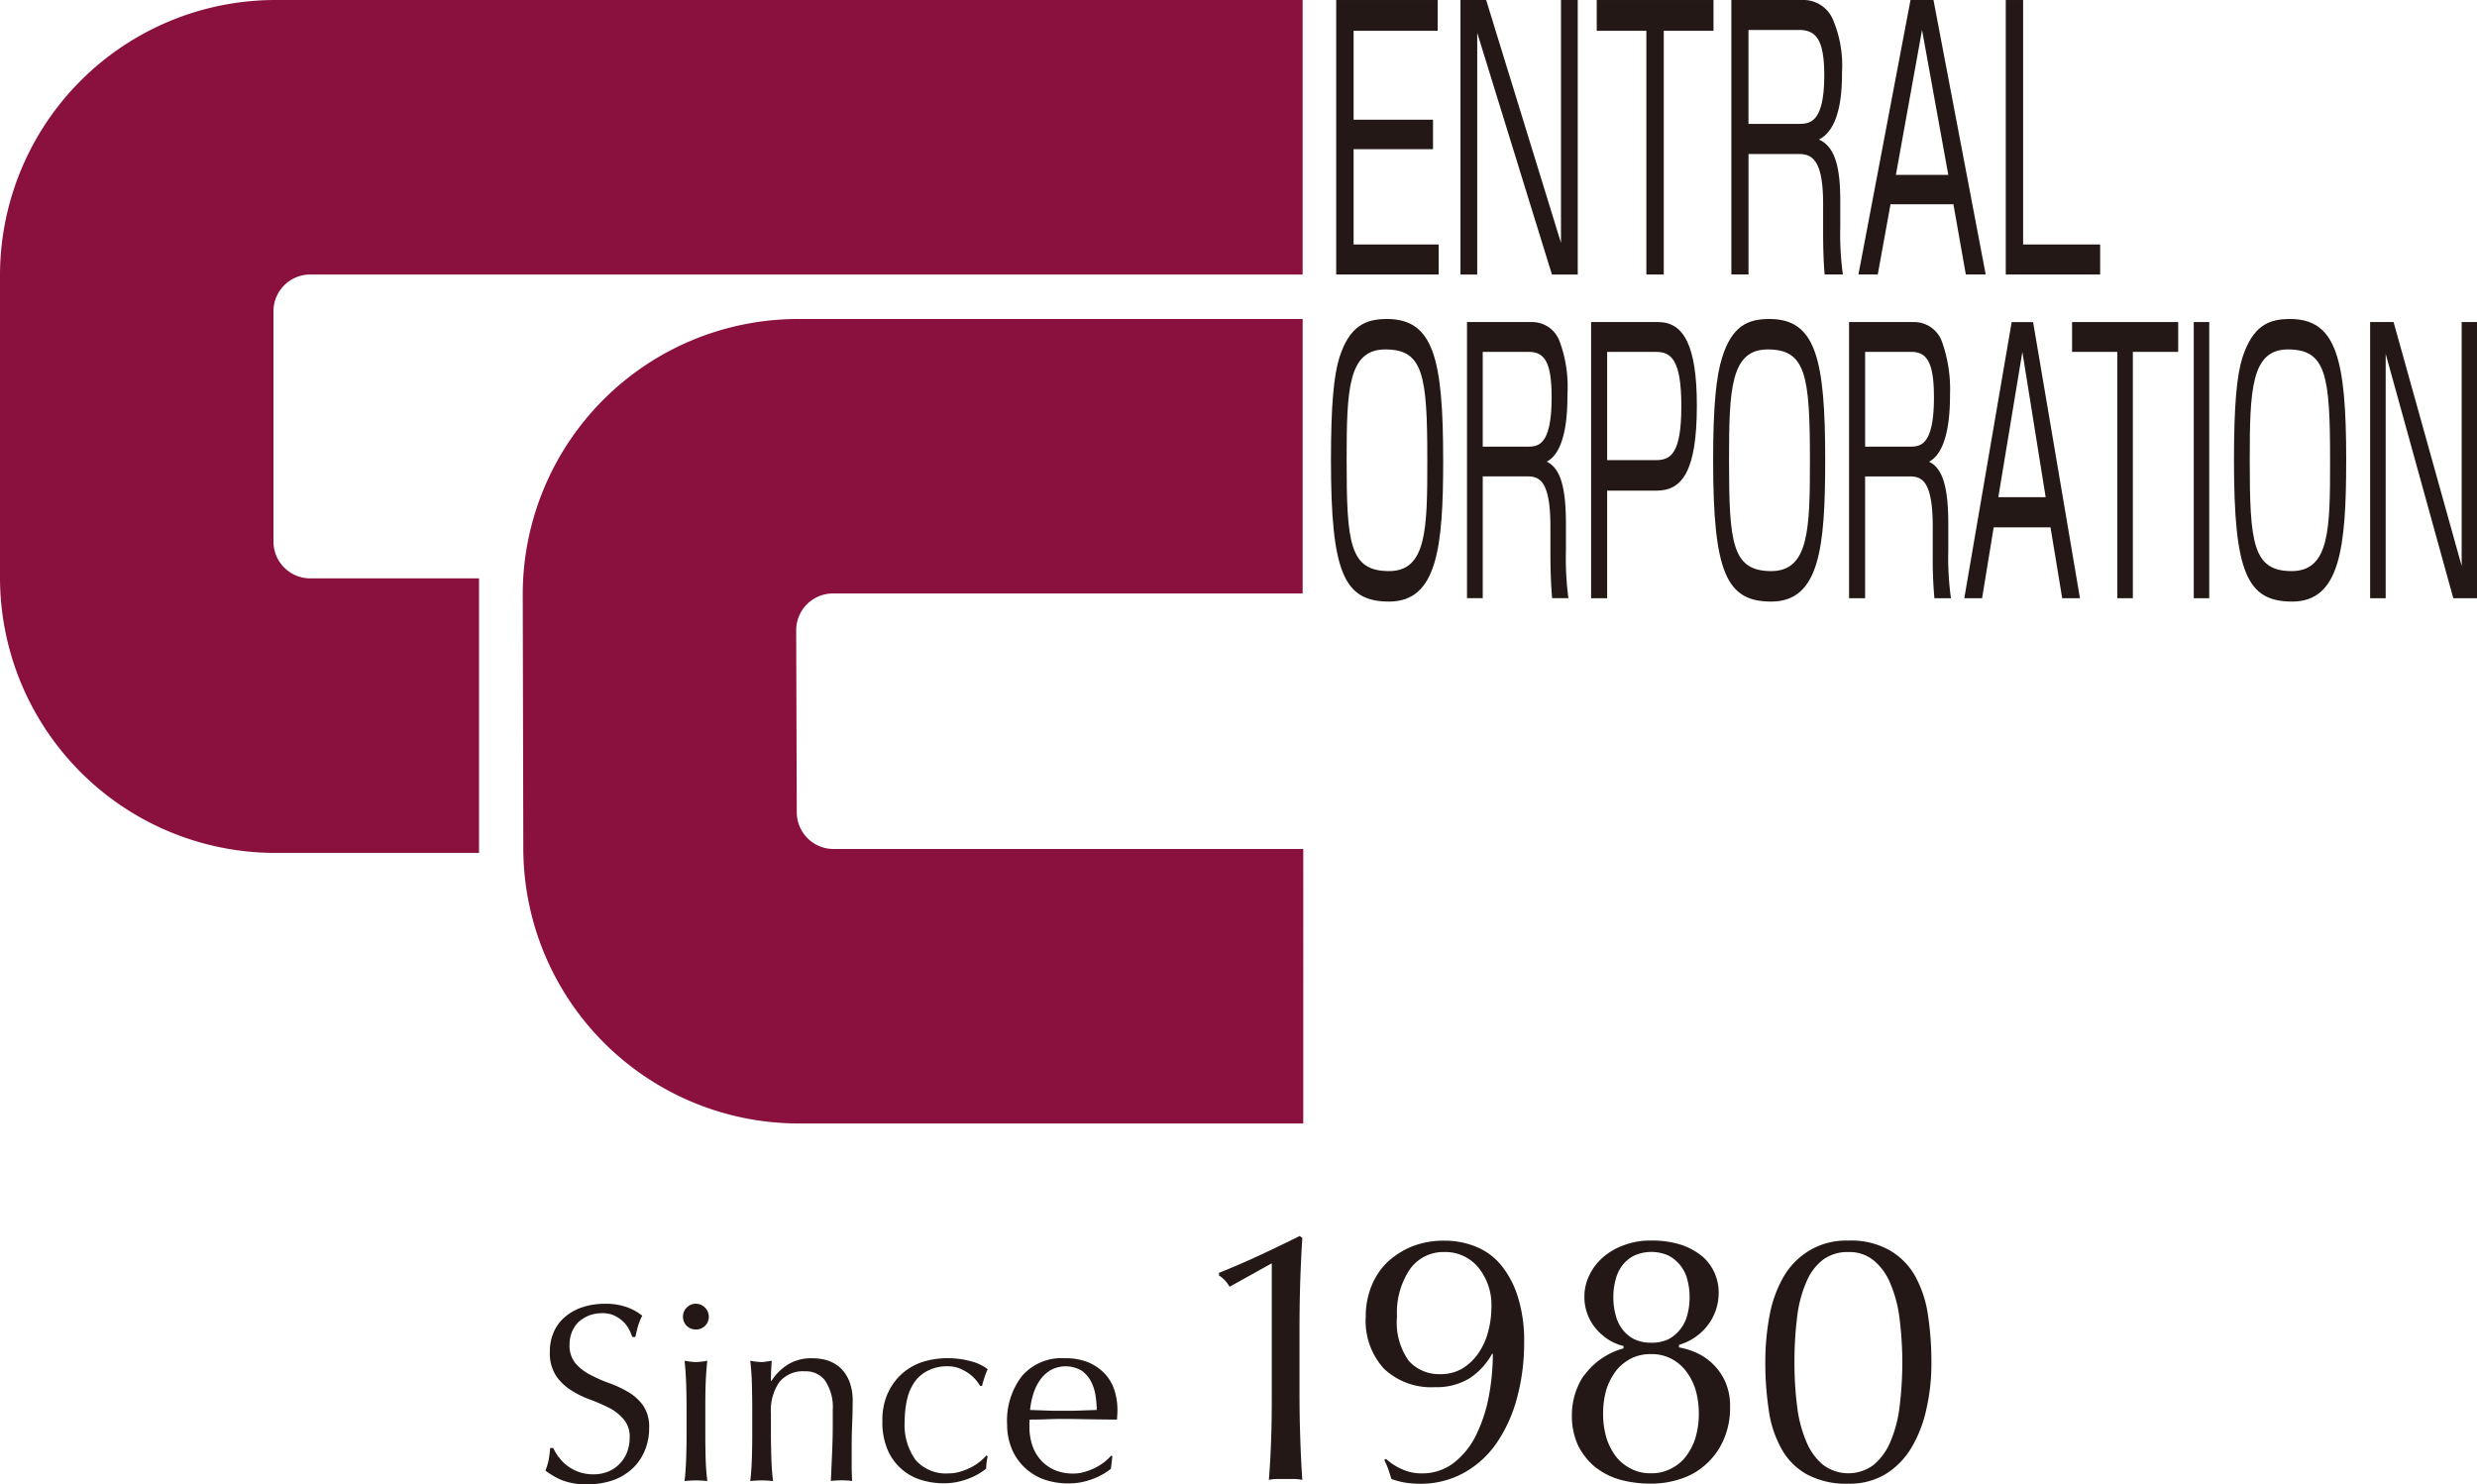 <svg xmlns="http://www.w3.org/2000/svg" width="207" height="124.058" viewBox="0 0 207 124.058">
  <g id="グループ_78933" data-name="グループ 78933" transform="translate(-185.928 -499.966)">
    <path id="パス_31027" data-name="パス 31027" d="M244.756,650.724a3.076,3.076,0,0,0,.7.715,3.535,3.535,0,0,0,.957.519,3.683,3.683,0,0,0,1.233.2,3.25,3.25,0,0,0,1.255-.242,2.737,2.737,0,0,0,.95-.662,2.88,2.88,0,0,0,.607-.965,3.487,3.487,0,0,0,.211-1.2,2.207,2.207,0,0,0-.5-1.527,3.973,3.973,0,0,0-1.232-.969,16.35,16.35,0,0,0-1.6-.693,7.646,7.646,0,0,1-1.6-.795,4.194,4.194,0,0,1-1.239-1.213,3.481,3.481,0,0,1-.5-1.977,4.007,4.007,0,0,1,.317-1.625,3.5,3.5,0,0,1,.923-1.266,4.308,4.308,0,0,1,1.448-.821,5.839,5.839,0,0,1,1.9-.3,5.329,5.329,0,0,1,1.757.251,4.453,4.453,0,0,1,1.378.747,4.231,4.231,0,0,0-.322.761c-.085.267-.168.618-.254,1.019h-.256a5.95,5.95,0,0,0-.277-.649,2.771,2.771,0,0,0-.49-.648,3.226,3.226,0,0,0-.731-.495,2.4,2.4,0,0,0-1.011-.2,3.23,3.23,0,0,0-1.094.186,3.2,3.2,0,0,0-.871.532,2.493,2.493,0,0,0-.569.847,2.779,2.779,0,0,0-.2,1.057,2.317,2.317,0,0,0,.494,1.567,4.111,4.111,0,0,0,1.234.961,11.975,11.975,0,0,0,1.6.7,9.413,9.413,0,0,1,1.593.752,4.059,4.059,0,0,1,1.237,1.13,3.148,3.148,0,0,1,.493,1.865,4.813,4.813,0,0,1-.346,1.842,4.312,4.312,0,0,1-1.015,1.513,4.739,4.739,0,0,1-1.624,1,6.547,6.547,0,0,1-2.193.352,5.546,5.546,0,0,1-2.124-.352,6.207,6.207,0,0,1-1.364-.792,5.652,5.652,0,0,0,.265-.879c.048-.257.093-.591.131-1.01h.258a4.021,4.021,0,0,0,.458.766" transform="translate(-12.12 -28.966)" fill="#231815"/>
    <path id="パス_31028" data-name="パス 31028" d="M258.49,638.223a1.045,1.045,0,0,1,.766-.325,1.093,1.093,0,0,1,1.078,1.078,1.061,1.061,0,0,1-.315.773,1.028,1.028,0,0,1-.762.3,1.04,1.04,0,0,1-.766-.3,1.069,1.069,0,0,1-.317-.773,1.048,1.048,0,0,1,.317-.754m-.049,6.4c-.023-.693-.066-1.352-.134-1.957a5.709,5.709,0,0,0,.95.111,5.848,5.848,0,0,0,.949-.111c-.066.605-.111,1.264-.137,1.957s-.027,1.371-.027,2v2.2c0,.632.007,1.3.027,2s.071,1.33.138,1.9a8.4,8.4,0,0,0-1.9,0c.068-.573.112-1.2.134-1.9s.034-1.364.034-2v-2.2c0-.63-.01-1.309-.034-2" transform="translate(-15.172 -28.966)" fill="#231815"/>
    <path id="パス_31029" data-name="パス 31029" d="M271.578,645.576a1.982,1.982,0,0,0-1.7-.816,2.543,2.543,0,0,0-2.165.914,4.143,4.143,0,0,0-.693,2.559v1.8c0,.632.017,1.3.037,2s.071,1.329.14,1.9a8.458,8.458,0,0,0-1.906,0c.072-.574.117-1.2.138-1.9s.03-1.364.03-2v-2.2c0-.631-.013-1.309-.029-2s-.066-1.352-.139-1.957a5.791,5.791,0,0,0,.957.11,2.547,2.547,0,0,0,.36-.039c.136-.011.3-.043.483-.07-.045.568-.072,1.128-.072,1.685h.047a4.355,4.355,0,0,1,1.423-1.4,3.694,3.694,0,0,1,1.973-.494,4.68,4.68,0,0,1,1.2.154,3.082,3.082,0,0,1,1.089.585,3.117,3.117,0,0,1,.8,1.132,4.475,4.475,0,0,1,.3,1.8c0,.612-.016,1.235-.044,1.872s-.038,1.322-.038,2.038v1.372c0,.229,0,.464.01.662.008.229.015.433.028.641a7.039,7.039,0,0,0-.9-.053,6.885,6.885,0,0,0-.878.054c.034-.747.066-1.489.1-2.279.036-.773.059-1.564.059-2.372v-1.293a3.963,3.963,0,0,0-.618-2.408" transform="translate(-16.667 -30.177)" fill="#231815"/>
    <path id="パス_31030" data-name="パス 31030" d="M279.741,646.564a4.744,4.744,0,0,1,2.932-2.6,6.69,6.69,0,0,1,1.991-.3,7.3,7.3,0,0,1,2.086.276,3.749,3.749,0,0,1,1.321.645,5.879,5.879,0,0,0-.265.667c-.073.235-.147.475-.208.728h-.16a3.865,3.865,0,0,0-.4-.555,3.656,3.656,0,0,0-.6-.526,3.941,3.941,0,0,0-.782-.407,2.724,2.724,0,0,0-.924-.154,3.517,3.517,0,0,0-1.638.357,3.017,3.017,0,0,0-1.126.945,4.207,4.207,0,0,0-.631,1.459,7.975,7.975,0,0,0-.2,1.8,5,5,0,0,0,.921,3.287,3.368,3.368,0,0,0,2.73,1.105,3.215,3.215,0,0,0,.867-.111,5.317,5.317,0,0,0,.871-.317,4.274,4.274,0,0,0,.793-.479,3.753,3.753,0,0,0,.641-.594l.109.066a6.427,6.427,0,0,0-.129,1.04,5.409,5.409,0,0,1-1.572.87,5.6,5.6,0,0,1-1.958.352,6.414,6.414,0,0,1-1.828-.26,4.428,4.428,0,0,1-1.661-.888,4.489,4.489,0,0,1-1.2-1.619,5.827,5.827,0,0,1-.45-2.428,5.4,5.4,0,0,1,.467-2.367" transform="translate(-19.603 -30.177)" fill="#231815"/>
    <path id="パス_31031" data-name="パス 31031" d="M293.708,645.15a4.377,4.377,0,0,1,3.6-1.484,5,5,0,0,1,1.936.34,4.182,4.182,0,0,1,1.361.927,3.706,3.706,0,0,1,.818,1.37,5.417,5.417,0,0,1,.263,1.68c0,.136-.006.273-.014.41s-.014.27-.027.4c-.762-.005-1.523-.013-2.266-.024s-1.5-.031-2.262-.031c-.461,0-.927.011-1.383.031s-.92.019-1.384.025a1.731,1.731,0,0,0-.022.321v.274a4.954,4.954,0,0,0,.242,1.556,3.5,3.5,0,0,0,.711,1.232,3.331,3.331,0,0,0,1.144.826,3.839,3.839,0,0,0,1.561.3,3.179,3.179,0,0,0,.867-.112,5.347,5.347,0,0,0,.871-.317,4.215,4.215,0,0,0,.793-.479,3.9,3.9,0,0,0,.646-.594l.1.066-.124,1.039a5.445,5.445,0,0,1-1.578.871,5.569,5.569,0,0,1-1.959.352,6.21,6.21,0,0,1-2.081-.341,4.731,4.731,0,0,1-1.629-1.023,4.5,4.5,0,0,1-1.054-1.571,5.224,5.224,0,0,1-.371-1.97,6.105,6.105,0,0,1,1.239-4.07m2.326-.453a2.989,2.989,0,0,0-.892.9,4.2,4.2,0,0,0-.525,1.187,6.381,6.381,0,0,0-.231,1.2c.442.02.9.031,1.376.05.464.02.931.02,1.378.02.463,0,.938,0,1.417-.02s.947-.03,1.4-.05a7.955,7.955,0,0,0-.1-1.2,3.81,3.81,0,0,0-.378-1.18,2.59,2.59,0,0,0-.789-.909,2.644,2.644,0,0,0-2.657,0" transform="translate(-22.374 -30.177)" fill="#231815"/>
    <path id="パス_31032" data-name="パス 31032" d="M315.761,634.976a2.688,2.688,0,0,0-.886-.946v-.214c1.119-.452,2.272-.943,3.445-1.492s2.287-1.081,3.306-1.592l.213.163c-.08,1.282-.141,2.592-.179,3.855s-.055,2.571-.055,3.869v4.948c0,1.31.012,2.6.056,3.829.037,1.281.1,2.5.179,3.722a3.254,3.254,0,0,0-.694-.075h-1.4a3.324,3.324,0,0,0-.7.075c.1-1.248.16-2.477.2-3.722s.042-2.519.042-3.829V633.015Z" transform="translate(-27.079 -27.461)" fill="#231815"/>
    <path id="パス_31033" data-name="パス 31033" d="M333.462,650.339a3.739,3.739,0,0,0,1.562.337,4.311,4.311,0,0,0,2.752-.892,6.611,6.611,0,0,0,1.857-2.329,12.783,12.783,0,0,0,1.055-3.215,19.628,19.628,0,0,0,.335-3.557h-.063a5.841,5.841,0,0,1-1.853,2.028,5.29,5.29,0,0,1-2.951.759,5.728,5.728,0,0,1-4.222-1.532,5.917,5.917,0,0,1-1.533-4.365,6.76,6.76,0,0,1,.468-2.527,5.788,5.788,0,0,1,1.312-2,6.879,6.879,0,0,1,2.079-1.333,7.225,7.225,0,0,1,2.729-.486,6.9,6.9,0,0,1,2.535.469,5.268,5.268,0,0,1,2.1,1.473,7.725,7.725,0,0,1,1.451,2.638,12.079,12.079,0,0,1,.562,3.96,17.439,17.439,0,0,1-.6,4.622,12.149,12.149,0,0,1-1.718,3.778,8.056,8.056,0,0,1-2.745,2.478,7.471,7.471,0,0,1-3.685.9,8.338,8.338,0,0,1-1.4-.131,8.971,8.971,0,0,1-.943-.266c-.063-.218-.149-.469-.258-.807a6.05,6.05,0,0,0-.344-.787l.149-.087a5,5,0,0,0,1.367.874m6.35-16.872a3.561,3.561,0,0,0-2.85-1.292,3.419,3.419,0,0,0-2.864,1.432,6.484,6.484,0,0,0-1.082,3.966,5.515,5.515,0,0,0,.979,3.691,3.388,3.388,0,0,0,2.662,1.116,3.528,3.528,0,0,0,1.83-.476,4.53,4.53,0,0,0,1.32-1.256,5.755,5.755,0,0,0,.814-1.774,8,8,0,0,0,.284-2.069,4.962,4.962,0,0,0-1.092-3.336" transform="translate(-30.339 -27.564)" fill="#231815"/>
    <path id="パス_31034" data-name="パス 31034" d="M353.219,642.514a6.057,6.057,0,0,1,3.309-2.285v-.2a4.121,4.121,0,0,1-1.146-.46,4.647,4.647,0,0,1-1.053-.867,3.977,3.977,0,0,1-.769-1.219,3.923,3.923,0,0,1-.3-1.544,4.031,4.031,0,0,1,.4-1.8,4.671,4.671,0,0,1,1.122-1.495,5.463,5.463,0,0,1,1.744-1.027,6.186,6.186,0,0,1,2.3-.4,7.957,7.957,0,0,1,2.548.364,5.663,5.663,0,0,1,1.752.969,3.988,3.988,0,0,1,1.353,3.031,4.429,4.429,0,0,1-.84,2.616,4.672,4.672,0,0,1-2.476,1.739v.21a6.465,6.465,0,0,1,1.251.364,4.816,4.816,0,0,1,2.553,2.371,4.959,4.959,0,0,1,.464,2.279,6.5,6.5,0,0,1-.519,2.656,5.817,5.817,0,0,1-1.42,2.03,5.692,5.692,0,0,1-2.108,1.264,7.769,7.769,0,0,1-2.557.424,9.767,9.767,0,0,1-2.613-.336,6.082,6.082,0,0,1-2.111-1.094,5.561,5.561,0,0,1-1.39-1.8,5.855,5.855,0,0,1-.5-2.458,5.96,5.96,0,0,1,.988-3.338m9.344,1.163a5.069,5.069,0,0,0-.809-1.56,3.648,3.648,0,0,0-1.26-1.038,3.552,3.552,0,0,0-1.653-.365,3.589,3.589,0,0,0-1.663.365,3.911,3.911,0,0,0-1.266,1.039,5.265,5.265,0,0,0-.8,1.56,7.154,7.154,0,0,0-.272,2.016,7,7,0,0,0,.272,2,5.178,5.178,0,0,0,.8,1.578,3.7,3.7,0,0,0,1.266,1.023,3.436,3.436,0,0,0,1.663.378,3.4,3.4,0,0,0,1.653-.378,3.457,3.457,0,0,0,1.261-1.023,5,5,0,0,0,.808-1.578,7.144,7.144,0,0,0,.277-2,7.3,7.3,0,0,0-.277-2.016m-.676-9.163a3.135,3.135,0,0,0-1.564-2.028,3.512,3.512,0,0,0-2.9,0,2.865,2.865,0,0,0-.991.833,3.2,3.2,0,0,0-.553,1.2,5.158,5.158,0,0,0-.181,1.455,5.258,5.258,0,0,0,.181,1.437,3.211,3.211,0,0,0,.553,1.2,2.859,2.859,0,0,0,.991.848,3.16,3.16,0,0,0,1.435.3,3.206,3.206,0,0,0,1.463-.3,3.089,3.089,0,0,0,.987-.848,3.13,3.13,0,0,0,.577-1.2,5.523,5.523,0,0,0,.182-1.437,5.4,5.4,0,0,0-.182-1.455" transform="translate(-34.924 -27.564)" fill="#231815"/>
    <path id="パス_31035" data-name="パス 31035" d="M373.028,637.467a10.045,10.045,0,0,1,1.173-3.231,6.131,6.131,0,0,1,2.149-2.183,5.984,5.984,0,0,1,3.26-.833,6.479,6.479,0,0,1,3.485.833,5.679,5.679,0,0,1,2.12,2.182,9.48,9.48,0,0,1,1.049,3.231,25.811,25.811,0,0,1,.285,3.958,16.963,16.963,0,0,1-.422,3.888,10.643,10.643,0,0,1-1.255,3.231,6.5,6.5,0,0,1-2.148,2.191,5.818,5.818,0,0,1-3.114.805,6.894,6.894,0,0,1-3.481-.788,5.425,5.425,0,0,1-2.119-2.149,9.134,9.134,0,0,1-1.055-3.237,26.3,26.3,0,0,1-.286-3.941,21.245,21.245,0,0,1,.357-3.958m2.3,7.6a10.79,10.79,0,0,0,.758,2.925,4.978,4.978,0,0,0,1.394,1.958,3.518,3.518,0,0,0,4.264,0A5.029,5.029,0,0,0,383.135,648a10.6,10.6,0,0,0,.758-2.925,29.541,29.541,0,0,0,0-7.292,10.772,10.772,0,0,0-.759-2.936,4.885,4.885,0,0,0-1.391-1.956,3.2,3.2,0,0,0-2.133-.713,3.424,3.424,0,0,0-2.131.65,4.464,4.464,0,0,0-1.394,1.889,10.187,10.187,0,0,0-.757,2.894,30.4,30.4,0,0,0-.224,3.82,28.833,28.833,0,0,0,.224,3.645" transform="translate(-39.216 -27.564)" fill="#231815"/>
    <path id="パス_31036" data-name="パス 31036" d="M335.755,499.967v2.573h-7.023v7.431h6.635v2.463h-6.635V520.4h7.108v2.509h-8.563V499.967Z" transform="translate(-29.684 0)" fill="#231815"/>
    <path id="パス_31037" data-name="パス 31037" d="M342.568,499.967l6.254,20.3v-20.3h1.4V522.91h-2.158l-6.242-20.2v20.2h-1.4V499.967Z" transform="translate(-32.444 0)" fill="#231815"/>
    <path id="パス_31038" data-name="パス 31038" d="M360.438,502.54v20.369h-1.453V502.54h-4.15v-2.573h9.759v2.573Z" transform="translate(-35.471 0)" fill="#231815"/>
    <path id="パス_31039" data-name="パス 31039" d="M375.007,499.966a2.672,2.672,0,0,1,2.581,1.694,9.757,9.757,0,0,1,.736,4.342c0,1.3-.039,4.688-1.931,5.626,1.273.573,1.786,2.1,1.786,5.135v2.213a24.272,24.272,0,0,0,.219,3.933h-1.527c-.1-1.14-.126-2.452-.126-3.606v-2.321c0-4.034-1.148-4.146-2.19-4.146H370.51v10.073h-1.434V499.966Zm-4.5,2.505v7.849h4.133c.955,0,2.2-.017,2.2-4.078,0-3.039-.736-3.772-2.123-3.772Z" transform="translate(-38.461)" fill="#231815"/>
    <path id="パス_31040" data-name="パス 31040" d="M385.2,517.04l-1.066,5.869h-1.614l4.352-22.942h1.919l4.364,22.942h-1.661l-1.038-5.869Zm4.829-2.456-2.194-12.113-2.185,12.113Z" transform="translate(-41.284 0)" fill="#231815"/>
    <path id="パス_31041" data-name="パス 31041" d="M399.555,499.967V520.4h6.439v2.509h-7.888V499.967Z" transform="translate(-44.558 0)" fill="#231815"/>
    <path id="パス_31042" data-name="パス 31042" d="M336.1,545.511c0,7.319-.51,11.823-4.524,11.823-3.766,0-4.855-2.4-4.855-11.823,0-4.638.239-7.06.7-8.559.846-2.665,2.2-3.237,3.977-3.237,3.9,0,4.7,3.346,4.7,11.8m-4.832-9.255c-3.116,0-3.235,3.38-3.235,9.255,0,6.9.233,9.272,3.542,9.272,3.167,0,3.2-3.588,3.2-9.272,0-7.107-.333-9.255-3.5-9.255" transform="translate(-29.566 -7.088)" fill="#231815"/>
    <path id="パス_31043" data-name="パス 31043" d="M346.477,534.038a2.451,2.451,0,0,1,2.391,1.659,10.9,10.9,0,0,1,.638,4.371c0,1.243-.021,4.753-1.732,5.641,1.138.542,1.606,2.105,1.606,5.221v2.188a25.306,25.306,0,0,0,.207,4h-1.361c-.1-1.152-.143-2.487-.143-3.651v-2.356c0-4.042-1.057-4.174-2-4.174h-3.655v10.18h-1.316V534.038Zm-4.05,2.493v7.92h3.753c.846,0,2.005-.062,2.005-4.122,0-3.077-.656-3.8-1.96-3.8Z" transform="translate(-32.589 -7.155)" fill="#231815"/>
    <path id="パス_31044" data-name="パス 31044" d="M359.846,534.038c2.162,0,3.232,2.027,3.232,6.986,0,5.454-1.218,7.105-3.357,7.105h-4.14v8.991h-1.341V534.038Zm-4.265,2.493v9.048h4.077c1.2,0,2.124-.49,2.124-4.508,0-3.94-.886-4.539-2.124-4.539Z" transform="translate(-35.346 -7.155)" fill="#231815"/>
    <path id="パス_31045" data-name="パス 31045" d="M376.513,545.511c0,7.319-.475,11.823-4.512,11.823-3.733,0-4.853-2.4-4.853-11.823,0-4.638.274-7.06.748-8.559.822-2.665,2.166-3.237,3.956-3.237,3.878,0,4.662,3.346,4.662,11.8m-4.806-9.255c-3.106,0-3.231,3.38-3.231,9.255,0,6.9.242,9.272,3.525,9.272,3.173,0,3.235-3.588,3.235-9.272,0-7.107-.348-9.255-3.529-9.255" transform="translate(-38.056 -7.088)" fill="#231815"/>
    <path id="パス_31046" data-name="パス 31046" d="M386.932,534.038A2.473,2.473,0,0,1,389.3,535.7a11.808,11.808,0,0,1,.666,4.371c0,1.243-.051,4.753-1.755,5.641,1.14.542,1.61,2.105,1.61,5.221v2.188a24.612,24.612,0,0,0,.223,4h-1.382a36.468,36.468,0,0,1-.14-3.651v-2.356c0-4.042-1.051-4.174-2.007-4.174h-3.646v10.18h-1.34V534.038Zm-4.061,2.493v7.92H386.6c.87,0,2.022-.062,2.022-4.122,0-3.077-.659-3.8-1.943-3.8Z" transform="translate(-41.077 -7.155)" fill="#231815"/>
    <path id="パス_31047" data-name="パス 31047" d="M396.173,551.2l-.967,5.922h-1.488l3.96-23.081h1.79l3.917,23.081H401.9l-.976-5.922Zm4.344-2.526-1.946-12.14-2.01,12.14Z" transform="translate(-43.636 -7.155)" fill="#231815"/>
    <path id="パス_31048" data-name="パス 31048" d="M410.2,536.531V557.12h-1.3V536.531h-3.78v-2.493h8.868v2.493Z" transform="translate(-46.031 -7.155)" fill="#231815"/>
    <rect id="長方形_35698" data-name="長方形 35698" width="1.292" height="23.082" transform="translate(369.259 526.883)" fill="#231815"/>
    <path id="パス_31049" data-name="パス 31049" d="M431.623,545.511c0,7.319-.517,11.823-4.508,11.823-3.779,0-4.869-2.4-4.869-11.823,0-4.638.239-7.06.7-8.559.869-2.665,2.185-3.237,3.979-3.237,3.874,0,4.7,3.346,4.7,11.8m-4.873-9.255c-3.063,0-3.189,3.38-3.189,9.255,0,6.9.254,9.272,3.5,9.272,3.2,0,3.215-3.588,3.215-9.272,0-7.107-.333-9.255-3.529-9.255" transform="translate(-49.627 -7.088)" fill="#231815"/>
    <path id="パス_31050" data-name="パス 31050" d="M438.608,534.038l5.691,20.387V534.038h1.281V557.12H443.6l-5.652-20.426V557.12h-1.3V534.038Z" transform="translate(-52.652 -7.155)" fill="#231815"/>
    <path id="パス_31051" data-name="パス 31051" d="M208.883,499.967a23.023,23.023,0,0,0-22.955,22.955V548.3a23.023,23.023,0,0,0,22.955,22.954h17.076V548.307H211.846a3.075,3.075,0,0,1-3.065-3.064v-19.27a3.074,3.074,0,0,1,3.065-3.063h82.941V499.967Z" transform="translate(0 0)" fill="#8a103d"/>
    <path id="パス_31052" data-name="パス 31052" d="M264.18,533.716a23.019,23.019,0,0,0-22.955,22.951L241.272,578a23.025,23.025,0,0,0,22.958,22.955h42.222V578.014H267.188a3.074,3.074,0,0,1-3.063-3.063l-.049-15.231a3.073,3.073,0,0,1,3.064-3.063H306.4V533.716Z" transform="translate(-11.612 -7.088)" fill="#8a103d"/>
  </g>
</svg>
